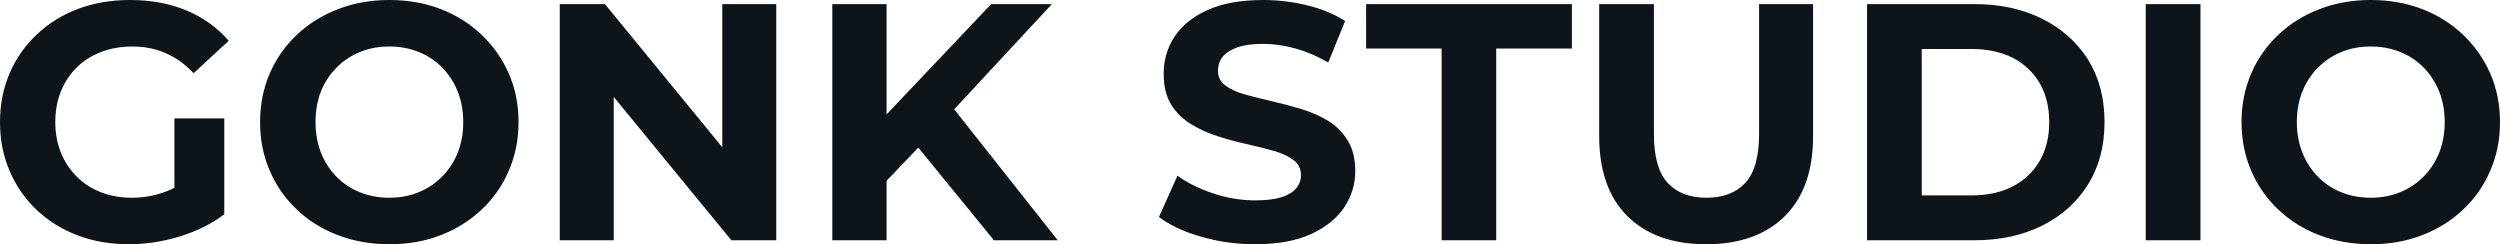<svg fill="#0d141a" viewBox="0 0 170.43 16.652" height="100%" width="100%" xmlns="http://www.w3.org/2000/svg"><path preserveAspectRatio="none" d="M8.79 16.65L8.79 16.65Q6.88 16.65 5.28 16.04Q3.68 15.43 2.50 14.31Q1.31 13.18 0.66 11.66Q0 10.14 0 8.33L0 8.33Q0 6.51 0.66 4.99Q1.31 3.47 2.51 2.35Q3.70 1.22 5.31 0.61Q6.92 0 8.86 0L8.86 0Q10.99 0 12.71 0.71Q14.42 1.43 15.59 2.78L15.59 2.78L13.20 4.99Q12.33 4.07 11.29 3.62Q10.26 3.17 9.04 3.17L9.04 3.17Q7.87 3.17 6.90 3.54Q5.93 3.91 5.23 4.60Q4.53 5.29 4.15 6.23Q3.77 7.18 3.77 8.33L3.77 8.33Q3.77 9.45 4.15 10.40Q4.53 11.34 5.23 12.04Q5.93 12.74 6.89 13.11Q7.84 13.48 8.99 13.48L8.99 13.48Q10.10 13.48 11.14 13.12Q12.19 12.77 13.18 11.91L13.18 11.91L15.29 14.61Q13.98 15.59 12.25 16.12Q10.51 16.65 8.79 16.65ZM15.29 8.07L15.29 14.61L11.89 14.12L11.89 8.07L15.29 8.07ZM26.57 16.65L26.57 16.65Q24.66 16.65 23.03 16.03Q21.41 15.41 20.23 14.28Q19.04 13.16 18.39 11.64Q17.73 10.12 17.73 8.33L17.73 8.33Q17.73 6.53 18.39 5.01Q19.04 3.50 20.24 2.37Q21.44 1.24 23.05 0.62Q24.66 0 26.54 0L26.54 0Q28.45 0 30.05 0.62Q31.65 1.24 32.83 2.37Q34.02 3.50 34.68 5.00Q35.35 6.51 35.35 8.33L35.35 8.33Q35.35 10.12 34.68 11.65Q34.02 13.18 32.83 14.29Q31.65 15.41 30.05 16.03Q28.45 16.65 26.57 16.65ZM26.54 13.48L26.54 13.48Q27.62 13.48 28.53 13.11Q29.44 12.74 30.13 12.05Q30.82 11.36 31.20 10.42Q31.58 9.48 31.58 8.33L31.58 8.33Q31.58 7.18 31.20 6.23Q30.82 5.29 30.14 4.60Q29.46 3.91 28.54 3.54Q27.62 3.17 26.54 3.17L26.54 3.17Q25.46 3.17 24.55 3.54Q23.64 3.91 22.95 4.60Q22.26 5.29 21.88 6.23Q21.51 7.18 21.51 8.33L21.51 8.33Q21.51 9.45 21.88 10.41Q22.26 11.36 22.94 12.05Q23.62 12.74 24.54 13.11Q25.46 13.48 26.54 13.48ZM41.84 16.38L38.16 16.38L38.16 0.28L41.24 0.28L50.74 11.87L49.24 11.87L49.24 0.28L52.92 0.28L52.92 16.38L49.86 16.38L40.34 4.78L41.84 4.78L41.84 16.38ZM62.70 9.96L60.08 12.70L59.87 8.40L67.57 0.28L71.71 0.28L64.77 7.75L62.70 9.96ZM60.44 16.38L56.74 16.38L56.74 0.28L60.44 0.28L60.44 16.38ZM72.11 16.38L67.76 16.38L62.03 9.36L64.47 6.72L72.11 16.38ZM85.56 16.65L85.56 16.65Q83.63 16.65 81.86 16.13Q80.09 15.62 79.01 14.79L79.01 14.79L80.27 11.98Q81.31 12.72 82.72 13.19Q84.13 13.66 85.58 13.66L85.58 13.66Q86.69 13.66 87.37 13.44Q88.04 13.23 88.37 12.83Q88.69 12.44 88.69 11.94L88.69 11.94Q88.69 11.29 88.18 10.91Q87.68 10.53 86.85 10.29Q86.02 10.05 85.02 9.83Q84.02 9.61 83.02 9.29Q82.02 8.97 81.19 8.46Q80.36 7.96 79.84 7.13Q79.33 6.30 79.33 5.01L79.33 5.01Q79.33 3.63 80.07 2.50Q80.82 1.36 82.33 0.68Q83.84 0 86.11 0L86.11 0Q87.63 0 89.10 0.36Q90.57 0.71 91.70 1.43L91.70 1.43L90.55 4.26Q89.42 3.61 88.30 3.30Q87.17 2.99 86.09 2.99L86.09 2.99Q85.01 2.99 84.32 3.24Q83.63 3.50 83.33 3.90Q83.03 4.30 83.03 4.83L83.03 4.83Q83.03 5.45 83.54 5.83Q84.04 6.21 84.87 6.44Q85.70 6.67 86.70 6.90Q87.70 7.13 88.70 7.43Q89.70 7.73 90.53 8.23Q91.36 8.74 91.87 9.57Q92.39 10.40 92.39 11.66L92.39 11.66Q92.39 13.02 91.63 14.15Q90.87 15.27 89.37 15.96Q87.86 16.65 85.56 16.65ZM102.00 16.38L98.28 16.38L98.28 3.31L93.13 3.31L93.13 0.28L107.16 0.28L107.16 3.31L102.00 3.31L102.00 16.38ZM116.31 16.65L116.31 16.65Q112.88 16.65 110.95 14.74Q109.02 12.83 109.02 9.29L109.02 9.29L109.02 0.28L112.75 0.28L112.75 9.15Q112.75 11.45 113.69 12.47Q114.63 13.48 116.33 13.48L116.33 13.48Q118.04 13.48 118.98 12.47Q119.92 11.45 119.92 9.15L119.92 9.15L119.92 0.28L123.60 0.28L123.60 9.29Q123.60 12.83 121.67 14.74Q119.74 16.65 116.31 16.65ZM134.60 16.38L127.28 16.38L127.28 0.28L134.60 0.28Q137.22 0.28 139.22 1.28Q141.22 2.28 142.35 4.07Q143.47 5.87 143.47 8.33L143.47 8.33Q143.47 10.76 142.35 12.57Q141.22 14.38 139.22 15.38Q137.22 16.38 134.60 16.38L134.60 16.38ZM131.01 3.34L131.01 13.32L134.41 13.32Q136.02 13.32 137.21 12.71Q138.39 12.10 139.05 10.97Q139.70 9.84 139.70 8.33L139.70 8.33Q139.70 6.79 139.05 5.67Q138.39 4.55 137.21 3.94Q136.02 3.34 134.41 3.34L134.41 3.34L131.01 3.34ZM150.01 16.38L146.28 16.38L146.28 0.28L150.01 0.28L150.01 16.38ZM161.64 16.65L161.64 16.65Q159.73 16.65 158.11 16.03Q156.49 15.41 155.31 14.28Q154.12 13.16 153.47 11.64Q152.81 10.12 152.81 8.33L152.81 8.33Q152.81 6.53 153.47 5.01Q154.12 3.50 155.32 2.37Q156.51 1.24 158.13 0.62Q159.73 0 161.62 0L161.62 0Q163.53 0 165.13 0.62Q166.73 1.24 167.91 2.37Q169.10 3.50 169.76 5.00Q170.43 6.51 170.43 8.33L170.43 8.33Q170.43 10.12 169.76 11.65Q169.10 13.18 167.91 14.29Q166.73 15.41 165.13 16.03Q163.53 16.65 161.64 16.65ZM161.62 13.48L161.62 13.48Q162.70 13.48 163.61 13.11Q164.52 12.74 165.21 12.05Q165.90 11.36 166.28 10.42Q166.66 9.48 166.66 8.33L166.66 8.33Q166.66 7.18 166.28 6.23Q165.90 5.29 165.22 4.60Q164.54 3.91 163.62 3.54Q162.70 3.17 161.62 3.17L161.62 3.17Q160.54 3.17 159.63 3.54Q158.72 3.91 158.03 4.60Q157.34 5.29 156.96 6.23Q156.58 7.18 156.58 8.33L156.58 8.33Q156.58 9.45 156.96 10.41Q157.34 11.36 158.02 12.05Q158.70 12.74 159.62 13.11Q160.54 13.48 161.62 13.48Z"></path></svg>
